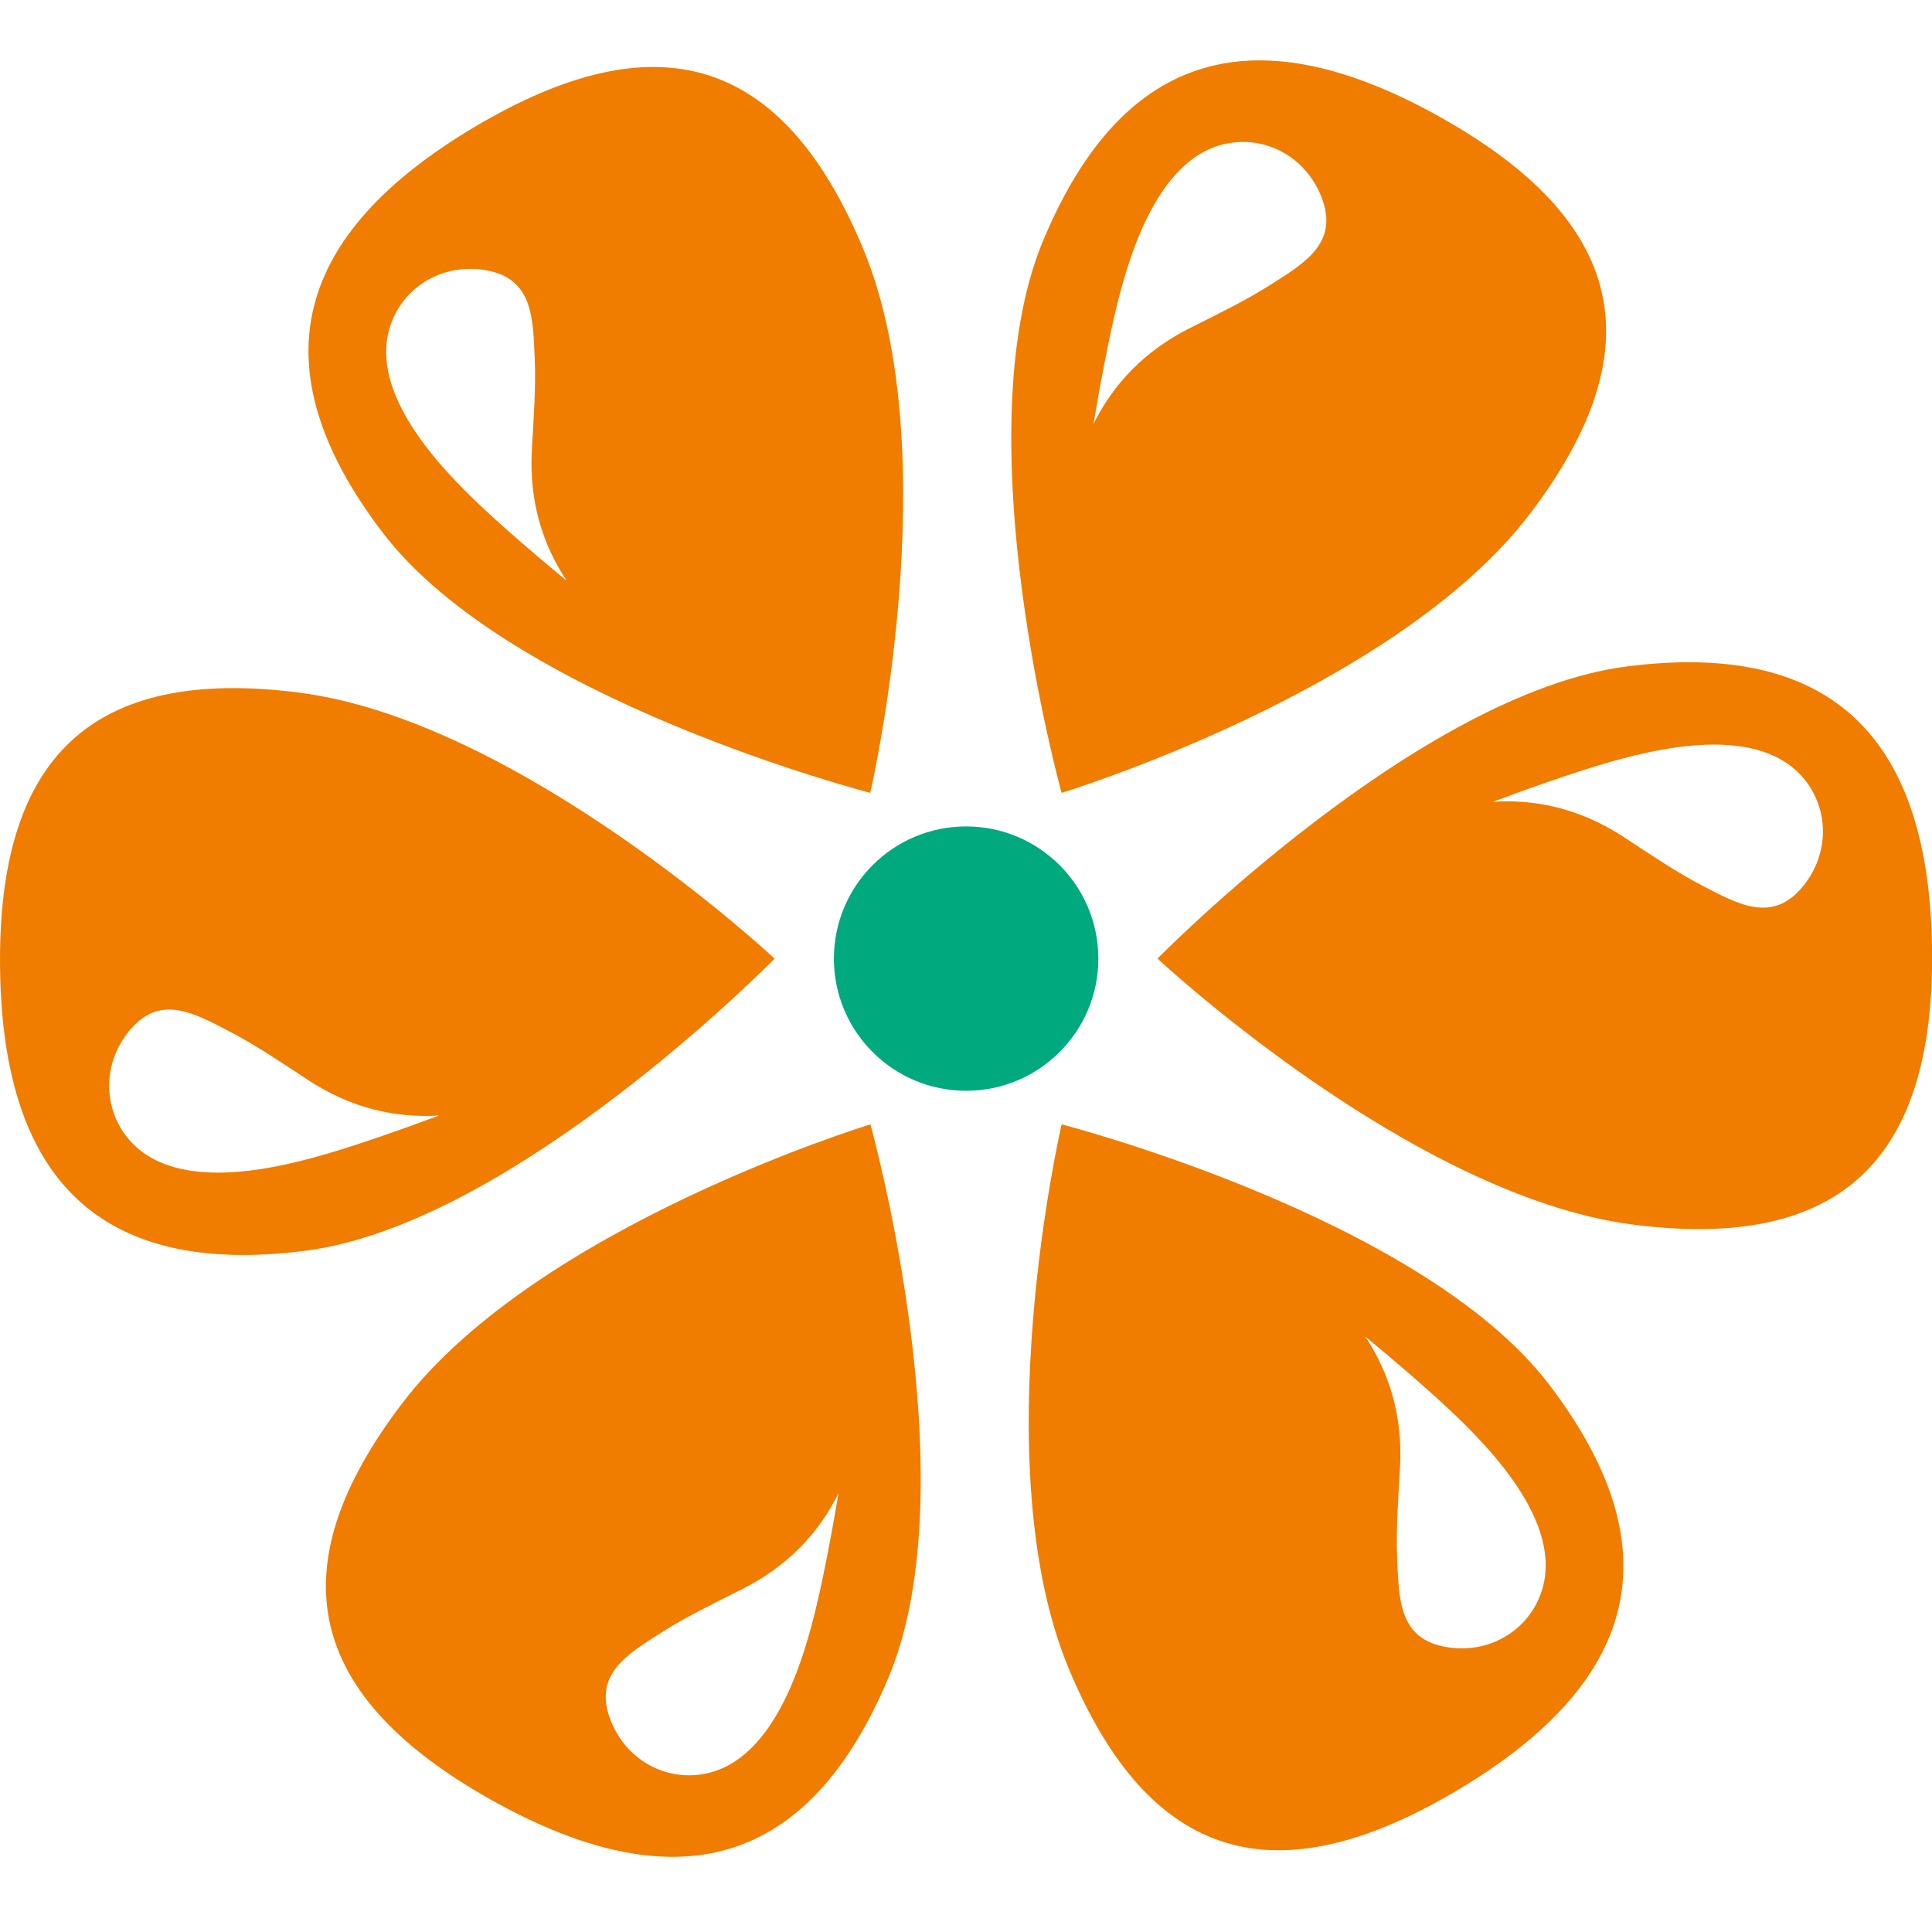 <?xml version="1.0" encoding="UTF-8"?> <svg xmlns="http://www.w3.org/2000/svg" width="32" height="32" viewBox="0 0 32 32" fill="none"><path fill-rule="evenodd" clip-rule="evenodd" d="M17.278 3.984C18.617 0.78 20.846 0.247 23.873 1.95C26.899 3.651 27.441 5.754 25.336 8.516C23.094 11.455 17.584 13.132 17.584 13.132C17.584 13.132 15.932 7.208 17.278 3.984ZM18.112 7.021C18.45 6.341 18.966 5.819 19.663 5.457C20.204 5.185 20.644 4.971 21.048 4.714C21.618 4.351 22.176 4.022 21.892 3.275C21.646 2.63 21.032 2.288 20.427 2.36C19.193 2.507 18.688 4.24 18.458 5.235C18.343 5.73 18.23 6.319 18.112 7.021Z" fill="#F07C00"></path><path fill-rule="evenodd" clip-rule="evenodd" d="M14.722 27.771C13.384 30.975 11.154 31.508 8.127 29.806C5.101 28.104 4.559 26.001 6.665 23.239C8.906 20.3 14.417 18.623 14.417 18.623C14.417 18.623 16.068 24.547 14.722 27.771ZM13.888 24.734C13.55 25.414 13.034 25.936 12.338 26.298C11.796 26.57 11.357 26.784 10.953 27.041C10.382 27.404 9.825 27.733 10.109 28.48C10.354 29.126 10.968 29.467 11.574 29.395C12.807 29.248 13.312 27.515 13.542 26.52C13.657 26.025 13.77 25.436 13.888 24.734Z" fill="#F07C00"></path><path fill-rule="evenodd" clip-rule="evenodd" d="M26.942 11.039C30.385 10.596 31.962 12.26 32.001 15.733C32.04 19.204 30.49 20.725 27.046 20.283C23.38 19.811 19.172 15.877 19.172 15.877C19.172 15.877 23.477 11.485 26.942 11.039ZM24.728 13.28C25.486 13.232 26.197 13.418 26.858 13.84C27.365 14.173 27.769 14.447 28.194 14.668C28.794 14.98 29.357 15.299 29.863 14.68C30.299 14.145 30.288 13.442 29.922 12.953C29.178 11.958 27.425 12.388 26.448 12.686C25.962 12.834 25.395 13.031 24.728 13.28Z" fill="#F07C00"></path><path fill-rule="evenodd" clip-rule="evenodd" d="M5.06 20.716C1.616 21.159 0.04 19.495 0.001 16.022C-0.038 12.551 1.512 11.03 4.956 11.472C8.622 11.944 12.83 15.878 12.83 15.878C12.83 15.878 8.525 20.27 5.06 20.716ZM7.274 18.476C6.515 18.523 5.805 18.337 5.144 17.915C4.637 17.582 4.232 17.308 3.807 17.087C3.208 16.775 2.645 16.456 2.139 17.076C1.703 17.611 1.714 18.313 2.079 18.802C2.823 19.797 4.577 19.367 5.553 19.069C6.04 18.921 6.606 18.724 7.274 18.476Z" fill="#F07C00"></path><path fill-rule="evenodd" clip-rule="evenodd" d="M6.339 8.823C4.234 6.062 4.887 3.864 7.875 2.094C10.861 0.325 12.954 0.906 14.293 4.111C15.718 7.521 14.414 13.132 14.414 13.132C14.414 13.132 8.458 11.6 6.339 8.823ZM9.386 9.619C8.966 8.986 8.772 8.278 8.807 7.494C8.842 6.889 8.877 6.402 8.856 5.923C8.827 5.248 8.821 4.601 8.032 4.473C7.35 4.363 6.747 4.723 6.507 5.284C6.017 6.426 7.266 7.73 8.012 8.426C8.384 8.774 8.837 9.166 9.386 9.619Z" fill="#F07C00"></path><path fill-rule="evenodd" clip-rule="evenodd" d="M25.659 22.933C27.764 25.694 27.111 27.891 24.123 29.661C21.137 31.431 19.045 30.849 17.705 27.645C16.281 24.234 17.584 18.623 17.584 18.623C17.584 18.623 23.54 20.155 25.659 22.933ZM22.612 22.136C23.032 22.769 23.226 23.477 23.191 24.261C23.156 24.866 23.121 25.354 23.142 25.832C23.172 26.508 23.177 27.155 23.967 27.282C24.648 27.393 25.251 27.032 25.491 26.471C25.981 25.33 24.732 24.026 23.986 23.329C23.614 22.982 23.161 22.59 22.612 22.136Z" fill="#F07C00"></path><path fill-rule="evenodd" clip-rule="evenodd" d="M18.192 15.878C18.192 14.669 17.211 13.688 16.002 13.688C14.793 13.688 13.812 14.669 13.812 15.878C13.812 17.087 14.793 18.067 16.002 18.067C17.211 18.067 18.192 17.087 18.192 15.878Z" fill="#00AA7E"></path></svg> 